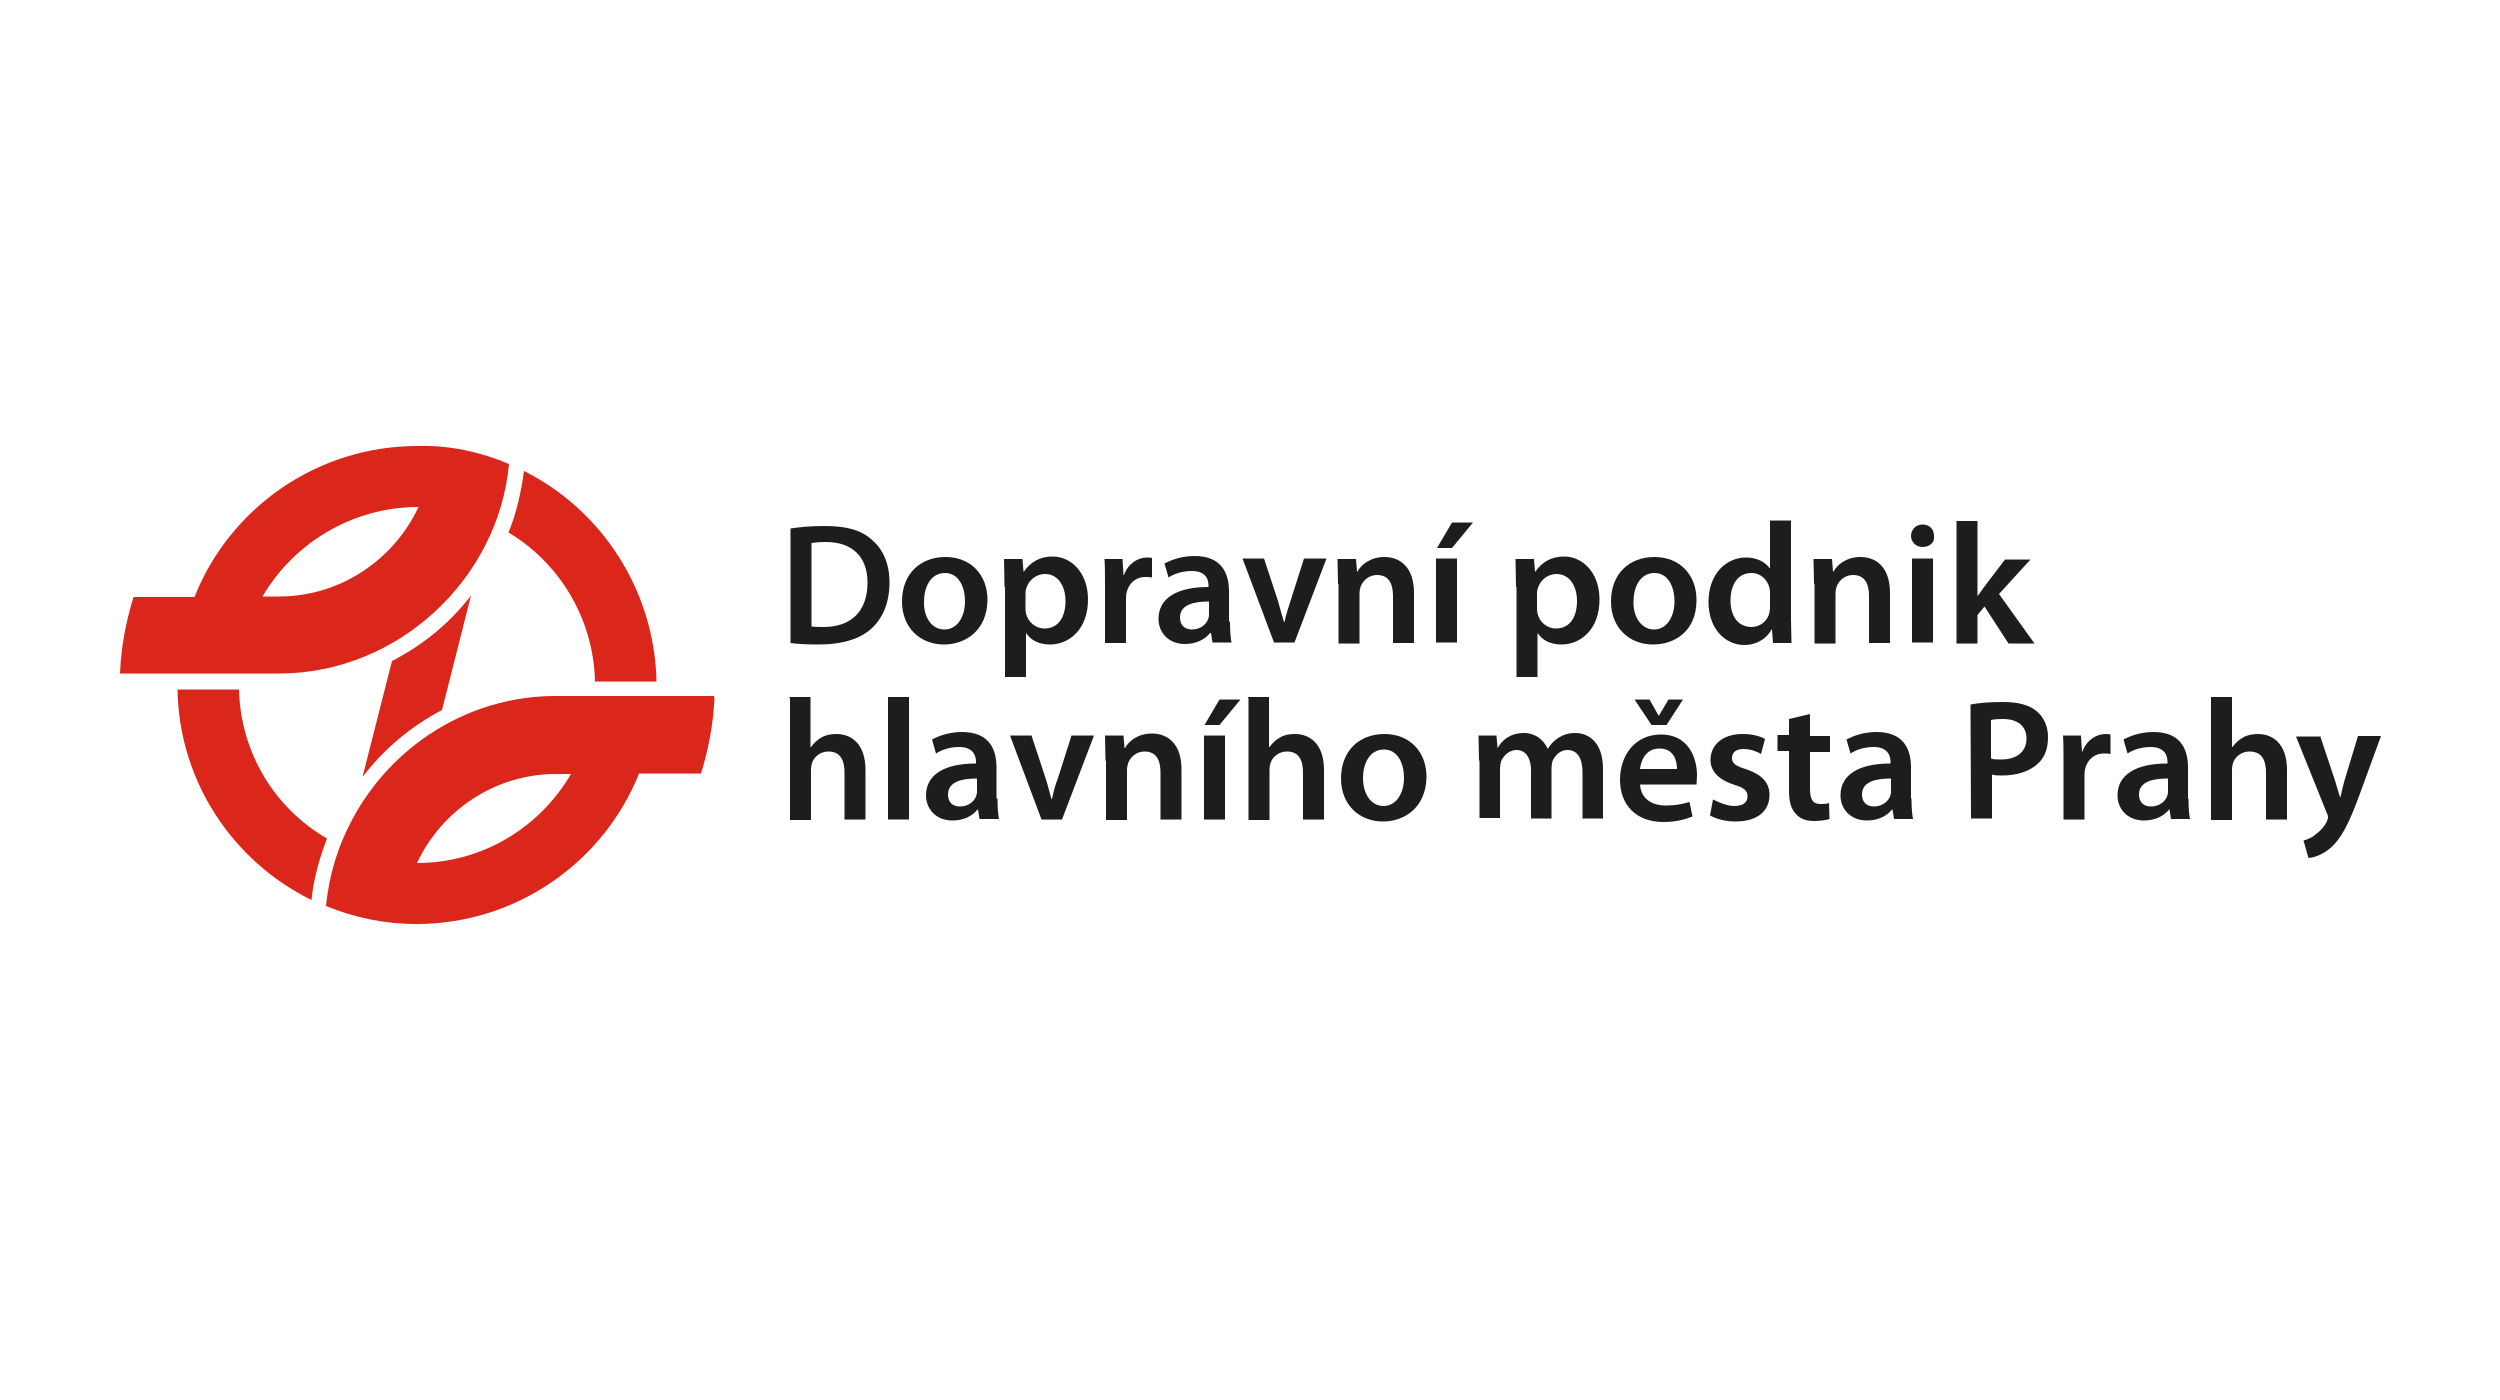 <?xml version="1.0" encoding="utf-8"?>
<!-- Generator: Adobe Illustrator 27.9.1, SVG Export Plug-In . SVG Version: 6.00 Build 0)  -->
<svg version="1.1" id="Vrstva_1" xmlns="http://www.w3.org/2000/svg" xmlns:xlink="http://www.w3.org/1999/xlink" x="0px" y="0px"
	 viewBox="0 0 500 280" style="enable-background:new 0 0 500 280;" xml:space="preserve">
<style type="text/css">
	.st0{fill:#1D1D1B;}
	.st1{fill:#DA261B;}
</style>
<g>
	<g>
		<path class="st0" d="M158.1,105.7c1.9-0.3,4.2-0.5,6.8-0.5c4.4,0,7.3,0.8,9.4,2.7c2.2,1.8,3.6,4.7,3.6,8.6c0,4.1-1.4,7.2-3.6,9.2
			c-2.3,2.1-5.9,3.2-10.5,3.2c-2.4,0-4.4-0.1-5.7-0.3V105.7z M162.4,125.3c0.5,0.1,1.5,0.1,2.3,0.1c5.5,0,8.8-3.1,8.8-8.9
			c0-5.1-3-8.1-8.3-8.1c-1.4,0-2.2,0.1-2.9,0.2V125.3z"/>
		<path class="st0" d="M188.8,128.9c-4.7,0-8.4-3.3-8.4-8.6c0-5.5,3.6-8.9,8.7-8.9c5,0,8.4,3.5,8.4,8.6
			C197.4,126.2,193,128.9,188.8,128.9L188.8,128.9z M188.9,125.9c2.4,0,4.1-2.3,4.1-5.7c0-2.7-1.2-5.6-4-5.6c-3,0-4.2,3-4.2,5.7
			C184.7,123.4,186.3,125.9,188.9,125.9L188.9,125.9z"/>
		<path class="st0" d="M200.9,117.4c0-2.2-0.1-4-0.1-5.6h3.7l0.2,2.5h0.1c1.3-1.9,3.2-3,5.7-3c3.8,0,7.1,3.3,7.1,8.6
			c0,6-3.8,9-7.6,9c-2.1,0-3.8-0.8-4.7-2.2h-0.1v8.7H201v-18H200.9z M205.1,121.5c0,0.4,0,0.7,0.1,1.2c0.4,1.7,1.9,3,3.7,3
			c2.7,0,4.2-2.2,4.2-5.5c0-3-1.5-5.4-4.1-5.4c-1.8,0-3.4,1.3-3.8,3.1c-0.1,0.3-0.1,0.7-0.1,1.1V121.5z"/>
		<path class="st0" d="M221,117.2c0-2.2,0-3.9-0.1-5.4h3.6l0.2,3.2h0.1c0.8-2.3,2.8-3.5,4.6-3.5c0.4,0,0.6,0,1,0.1v3.9
			c-0.4-0.1-0.7-0.1-1.3-0.1c-2,0-3.4,1.3-3.8,3.2c-0.1,0.4-0.1,0.8-0.1,1.3v8.7h-4.2v-11.4H221z"/>
		<path class="st0" d="M246,124.5c0,1.5,0.1,3,0.3,4h-3.8l-0.3-1.9H242c-1,1.3-2.8,2.2-5,2.2c-3.4,0-5.3-2.4-5.3-5
			c0-4.2,3.7-6.4,10-6.4v-0.3c0-1.1-0.4-2.9-3.4-2.9c-1.7,0-3.4,0.5-4.6,1.3l-0.8-2.8c1.3-0.7,3.4-1.5,6-1.5c5.4,0,6.9,3.4,6.9,7.1
			v6H246z M241.8,120.3c-3,0-5.8,0.6-5.8,3.2c0,1.7,1.1,2.4,2.4,2.4c1.7,0,3-1.1,3.3-2.3c0.1-0.3,0.1-0.6,0.1-1L241.8,120.3
			L241.8,120.3z"/>
		<path class="st0" d="M252.8,111.7l2.8,8.5c0.4,1.5,0.8,2.9,1.2,4.2h0.1c0.3-1.4,0.7-2.7,1.2-4.2l2.7-8.5h4.5l-6.4,16.8h-4.1
			l-6.3-16.8H252.8z"/>
		<path class="st0" d="M267.6,116.8c0-1.9-0.1-3.5-0.1-5h3.7l0.2,2.5h0.1c0.7-1.3,2.5-2.9,5.4-2.9c3,0,5.9,1.9,5.9,7.2v10h-4.2v-9.4
			c0-2.4-0.8-4.2-3.2-4.2c-1.7,0-2.9,1.2-3.3,2.4c-0.1,0.3-0.2,0.8-0.2,1.4v9.9h-4.2v-11.9H267.6z"/>
		<path class="st0" d="M287.2,111.7h4.2v16.8h-4.2V111.7z M294.6,104.5l-4.2,5.1h-3l3-5.1H294.6z"/>
		<path class="st0" d="M303.2,117.4c0-2.2-0.1-4-0.1-5.6h3.7l0.2,2.5h0.1c1.3-1.9,3.2-3,5.7-3c3.8,0,7.1,3.3,7.1,8.6
			c0,6-3.8,9-7.6,9c-2.1,0-3.8-0.8-4.7-2.2h-0.1v8.7h-4.2v-18H303.2z M307.4,121.5c0,0.4,0,0.7,0.1,1.2c0.4,1.7,1.9,3,3.7,3
			c2.7,0,4.2-2.2,4.2-5.5c0-3-1.5-5.4-4.1-5.4c-1.8,0-3.4,1.3-3.8,3.1c-0.1,0.3-0.1,0.7-0.1,1.1V121.5z"/>
		<path class="st0" d="M330.6,128.9c-4.7,0-8.4-3.3-8.4-8.6c0-5.5,3.6-8.9,8.7-8.9c5,0,8.4,3.5,8.4,8.6
			C339.3,126.2,335,128.9,330.6,128.9L330.6,128.9z M330.8,125.9c2.4,0,4.1-2.3,4.1-5.7c0-2.7-1.2-5.6-4-5.6c-3,0-4.2,3-4.2,5.7
			C326.6,123.4,328.3,125.9,330.8,125.9L330.8,125.9z"/>
		<path class="st0" d="M358.2,104.1v19.7c0,1.7,0.1,3.6,0.1,4.8h-3.7l-0.2-2.7h-0.1c-1,1.9-3.1,3.1-5.4,3.1c-4,0-7.2-3.4-7.2-8.6
			c0-5.6,3.5-8.9,7.5-8.9c2.3,0,3.9,1,4.7,2.1h0.1v-9.5H358.2z M354,118.8c0-0.3,0-0.8-0.1-1.2c-0.4-1.6-1.7-3-3.6-3
			c-2.8,0-4.2,2.4-4.2,5.5s1.5,5.3,4.2,5.3c1.7,0,3.3-1.2,3.6-3c0.1-0.4,0.1-0.7,0.1-1.3V118.8z"/>
		<path class="st0" d="M362.8,116.8c0-1.9-0.1-3.5-0.1-5h3.7l0.2,2.5h0.1c0.7-1.3,2.5-2.9,5.4-2.9c3,0,5.9,1.9,5.9,7.2v10h-4.2v-9.4
			c0-2.4-0.8-4.2-3.2-4.2c-1.7,0-2.9,1.2-3.3,2.4c-0.1,0.3-0.2,0.8-0.2,1.4v9.9h-4.2v-11.9H362.8z"/>
		<path class="st0" d="M384.5,109.4c-1.4,0-2.3-1.1-2.3-2.2c0-1.3,1-2.3,2.3-2.3c1.5,0,2.3,1,2.3,2.3
			C387,108.4,386,109.4,384.5,109.4L384.5,109.4z M382.4,111.7h4.2v16.8h-4.2V111.7z"/>
		<path class="st0" d="M395.5,119.2L395.5,119.2c0.5-0.6,1-1.4,1.4-1.9l4.1-5.4h5.1l-6.3,6.9l7.1,9.9h-5.2l-4.8-7.4l-1.4,1.7v5.7
			h-4.2v-24.5h4.2v15.1H395.5z"/>
		<path class="st0" d="M157.9,139.4h4.2v10h0.1c0.5-0.7,1.3-1.5,2.1-1.9c0.8-0.5,1.9-0.7,3-0.7c2.9,0,5.8,1.9,5.8,7.2v9.9h-4.2v-9.4
			c0-2.4-0.8-4.2-3.2-4.2c-1.7,0-2.9,1.1-3.3,2.3c-0.1,0.4-0.2,0.8-0.2,1.3v10.1H158v-24.4H157.9z"/>
		<g>
			<rect x="177.6" y="139.4" class="st0" width="4.2" height="24.5"/>
		</g>
		<path class="st0" d="M199.5,159.8c0,1.5,0.1,3,0.3,4h-3.9l-0.3-1.9h-0.1c-1,1.3-2.8,2.2-5,2.2c-3.4,0-5.3-2.4-5.3-5
			c0-4.2,3.7-6.4,10-6.4v-0.3c0-1.1-0.4-3-3.4-3c-1.7,0-3.4,0.5-4.6,1.3l-0.8-2.8c1.3-0.7,3.4-1.5,6-1.5c5.4,0,6.9,3.4,6.9,7.1v6.2
			H199.5z M195.4,155.7c-3,0-5.8,0.6-5.8,3.2c0,1.7,1.1,2.4,2.4,2.4c1.7,0,3-1.1,3.3-2.3c0.1-0.3,0.1-0.6,0.1-1L195.4,155.7
			L195.4,155.7z"/>
		<path class="st0" d="M206.3,147.1l2.8,8.5c0.5,1.5,0.8,2.9,1.2,4.2h0.1c0.3-1.4,0.6-2.7,1.2-4.2l2.7-8.5h4.5l-6.4,16.8h-4.1
			l-6.3-16.8H206.3z"/>
		<path class="st0" d="M221.1,152.1c0-1.9-0.1-3.5-0.1-5h3.7l0.2,2.5h0.1c0.7-1.3,2.5-2.9,5.4-2.9c3,0,5.9,1.9,5.9,7.2v10h-4.2v-9.4
			c0-2.4-0.8-4.2-3.2-4.2c-1.7,0-2.9,1.2-3.3,2.4c-0.1,0.3-0.2,0.8-0.2,1.4v9.9h-4.2v-11.9H221.1z"/>
		<path class="st0" d="M240.8,147.1h4.2v16.8h-4.2V147.1z M248.1,139.9l-4.2,5.1h-3l3-5.1H248.1z"/>
		<path class="st0" d="M249.6,139.4h4.2v10h0.1c0.5-0.7,1.3-1.5,2.1-1.9c0.8-0.5,1.8-0.7,3-0.7c2.9,0,5.8,1.9,5.8,7.2v9.9h-4.2v-9.4
			c0-2.4-0.8-4.2-3.2-4.2c-1.7,0-2.9,1.1-3.3,2.3c-0.1,0.4-0.2,0.8-0.2,1.3v10.1h-4.2v-24.4H249.6z"/>
		<path class="st0" d="M276.6,164.3c-4.7,0-8.4-3.3-8.4-8.6c0-5.5,3.6-8.9,8.7-8.9c5,0,8.4,3.5,8.4,8.6
			C285.2,161.5,280.9,164.3,276.6,164.3L276.6,164.3z M276.7,161.2c2.4,0,4.1-2.3,4.1-5.7c0-2.7-1.2-5.6-4-5.6c-3,0-4.2,3-4.2,5.7
			C272.6,158.8,274.2,161.2,276.7,161.2L276.7,161.2z"/>
		<path class="st0" d="M295.8,152.1c0-1.9-0.1-3.5-0.1-5h3.6l0.2,2.4h0.1c0.7-1.3,2.3-2.9,5.2-2.9c2.2,0,3.9,1.3,4.7,3.1h0.1
			c0.6-1,1.3-1.6,2-2.1c1-0.6,2-1,3.4-1c2.8,0,5.6,1.9,5.6,7.2v9.9h-4.1v-9.2c0-2.8-1-4.5-3-4.5c-1.5,0-2.5,1.1-3,2.2
			c-0.1,0.4-0.2,1-0.2,1.4v10.1h-4.1V154c0-2.3-1-4-2.9-4c-1.6,0-2.7,1.3-3.1,2.3c-0.1,0.4-0.2,1-0.2,1.4v9.9h-4.1v-11.5H295.8z"/>
		<path class="st0" d="M328,156.7c0.1,3.1,2.4,4.4,5.2,4.4c1.9,0,3.3-0.3,4.7-0.7l0.6,2.9c-1.5,0.6-3.4,1.1-5.8,1.1
			c-5.4,0-8.7-3.3-8.7-8.5c0-4.7,2.9-9,8.2-9c5.4,0,7.2,4.5,7.2,8.2c0,0.7-0.1,1.4-0.1,1.8H328z M330.3,145l-3.4-5.1h3l1.8,3.2h0.1
			l1.9-3.2h2.9l-3.3,5.1H330.3z M335.4,153.8c0-1.6-0.6-4.1-3.5-4.1c-2.7,0-3.7,2.3-3.9,4.1H335.4z"/>
		<path class="st0" d="M342.6,159.9c1,0.5,2.8,1.3,4.2,1.3c1.8,0,2.7-0.7,2.7-1.9s-0.6-1.7-2.8-2.4c-3.3-1.1-4.6-2.9-4.6-4.9
			c0-3,2.4-5.2,6.4-5.2c1.9,0,3.5,0.4,4.5,1l-0.8,3c-0.6-0.4-2-1-3.5-1s-2.3,0.7-2.3,1.8s0.7,1.6,3,2.3c3.1,1.1,4.5,2.7,4.5,5.1
			c0,3.1-2.3,5.3-6.8,5.3c-2,0-3.8-0.5-5.1-1.2L342.6,159.9z"/>
		<path class="st0" d="M362,142.8v4.4h4v3.2h-4v7.3c0,2.1,0.5,3.1,2.1,3.1c0.7,0,1.2,0,1.7-0.2l0.1,3.2c-0.6,0.2-1.8,0.4-3.1,0.4
			c-1.6,0-2.9-0.5-3.6-1.4c-1-1-1.4-2.5-1.4-4.7v-7.9h-2.3v-3.2h2.3v-3.2L362,142.8z"/>
		<path class="st0" d="M382.3,159.8c0,1.5,0.1,3,0.3,4h-3.8l-0.3-1.9h-0.1c-1,1.3-2.8,2.2-5,2.2c-3.4,0-5.3-2.4-5.3-5
			c0-4.2,3.7-6.4,10-6.4v-0.3c0-1.1-0.4-3-3.4-3c-1.7,0-3.4,0.5-4.6,1.3l-0.8-2.8c1.3-0.7,3.4-1.5,6-1.5c5.4,0,6.9,3.4,6.9,7.1v6.2
			H382.3z M378.2,155.7c-3,0-5.8,0.6-5.8,3.2c0,1.7,1.1,2.4,2.4,2.4c1.7,0,3-1.1,3.3-2.3c0.1-0.3,0.1-0.6,0.1-1V155.7z"/>
		<path class="st0" d="M394.1,140.9c1.6-0.3,3.6-0.5,6.5-0.5c3.1,0,5.3,0.6,6.8,1.9c1.4,1.2,2.2,3,2.2,5.1c0,2.2-0.6,4-1.9,5.2
			c-1.7,1.7-4.4,2.5-7.3,2.5c-0.7,0-1.5,0-2-0.2v8.8h-4.2L394.1,140.9L394.1,140.9z M398.2,151.7c0.5,0.2,1.2,0.2,2,0.2
			c3.2,0,5.1-1.6,5.1-4.2c0-2.5-1.8-3.9-4.7-3.9c-1.2,0-2,0.1-2.4,0.2V151.7z"/>
		<path class="st0" d="M412.7,152.5c0-2.2,0-3.9-0.1-5.4h3.6l0.2,3.2h0.1c0.8-2.3,2.8-3.5,4.6-3.5c0.4,0,0.6,0,1,0.1v3.9
			c-0.4-0.1-0.7-0.1-1.3-0.1c-2,0-3.4,1.3-3.8,3.2c-0.1,0.4-0.1,0.8-0.1,1.3v8.7h-4.2v-11.4H412.7z"/>
		<path class="st0" d="M437.7,159.8c0,1.5,0.1,3,0.3,4h-3.8l-0.3-1.9h-0.1c-1,1.3-2.8,2.2-5,2.2c-3.4,0-5.3-2.4-5.3-5
			c0-4.2,3.7-6.4,10-6.4v-0.3c0-1.1-0.4-3-3.4-3c-1.7,0-3.4,0.5-4.6,1.3l-0.8-2.8c1.3-0.7,3.4-1.5,6-1.5c5.4,0,6.9,3.4,6.9,7.1v6.2
			H437.7z M433.6,155.7c-3,0-5.8,0.6-5.8,3.2c0,1.7,1.1,2.4,2.4,2.4c1.7,0,3-1.1,3.3-2.3c0.1-0.3,0.1-0.6,0.1-1V155.7z"/>
		<path class="st0" d="M442.2,139.4h4.2v10h0.1c0.5-0.7,1.3-1.5,2.1-1.9c0.8-0.5,1.9-0.7,3-0.7c2.9,0,5.8,1.9,5.8,7.2v9.9h-4.2v-9.4
			c0-2.4-0.8-4.2-3.3-4.2c-1.7,0-2.9,1.1-3.3,2.3c-0.1,0.4-0.2,0.8-0.2,1.3v10.1h-4.2L442.2,139.4L442.2,139.4z"/>
		<path class="st0" d="M464,147.1l3,9c0.3,1.1,0.7,2.3,1,3.3h0.1c0.2-1,0.5-2.2,0.8-3.3l2.7-8.9h4.6l-4.2,11.5
			c-2.3,6.3-3.8,9-5.8,10.8c-1.7,1.5-3.4,2-4.5,2.1l-1-3.5c0.7-0.2,1.6-0.5,2.4-1.2c0.7-0.5,1.8-1.5,2.3-2.7
			c0.1-0.3,0.2-0.5,0.2-0.7s0-0.4-0.2-0.8l-6.2-15.4h4.8V147.1z"/>
	</g>
	<path class="st1" d="M88.4,142c-6.3,3.3-11.7,7.9-15.9,13.4l5.9-23.2c6.2-3.2,11.6-7.6,15.8-13.1L88.4,142z M131.3,136.3H119
		c-0.3-12.6-7.1-23.7-17.3-29.8c1.6-3.9,2.5-8,3.1-12.3C120.2,101.9,130.9,117.9,131.3,136.3 M142.9,139.4
		c-0.2,5.3-1.2,10.4-2.7,15.3h-12.4c-7,17.6-24.4,30.1-44.5,30.1c-6.5,0-12.5-1.3-18.1-3.6c0.6-6.2,2.4-12,5.2-17.2l0,0
		c7.7-14.6,23.1-24.8,40.7-24.8h31.7V139.4z M101.8,92.8c-2.1,22.9-22.1,41.9-46,41.9H24c0.2-5.3,1.2-10.4,2.7-15.3h12.2
		c7-17.7,24.4-30.2,44.6-30.2C89.9,89,96.1,90.4,101.8,92.8 M35.5,137.9h12.3c0.3,12.7,7.2,23.8,17.6,29.8
		c-1.5,3.9-2.7,8.1-3.1,12.3C46.6,172.3,35.8,156.3,35.5,137.9 M52.5,119.3h3.3c12.3,0,23-7.4,27.9-17.9h-0.3
		C70.3,101.5,58.7,108.7,52.5,119.3 M111.2,154.8c-12.2,0-22.9,7.3-27.8,17.8l0,0c13.2,0,24.6-7.2,30.8-17.8H111.2z"/>
</g>
</svg>

